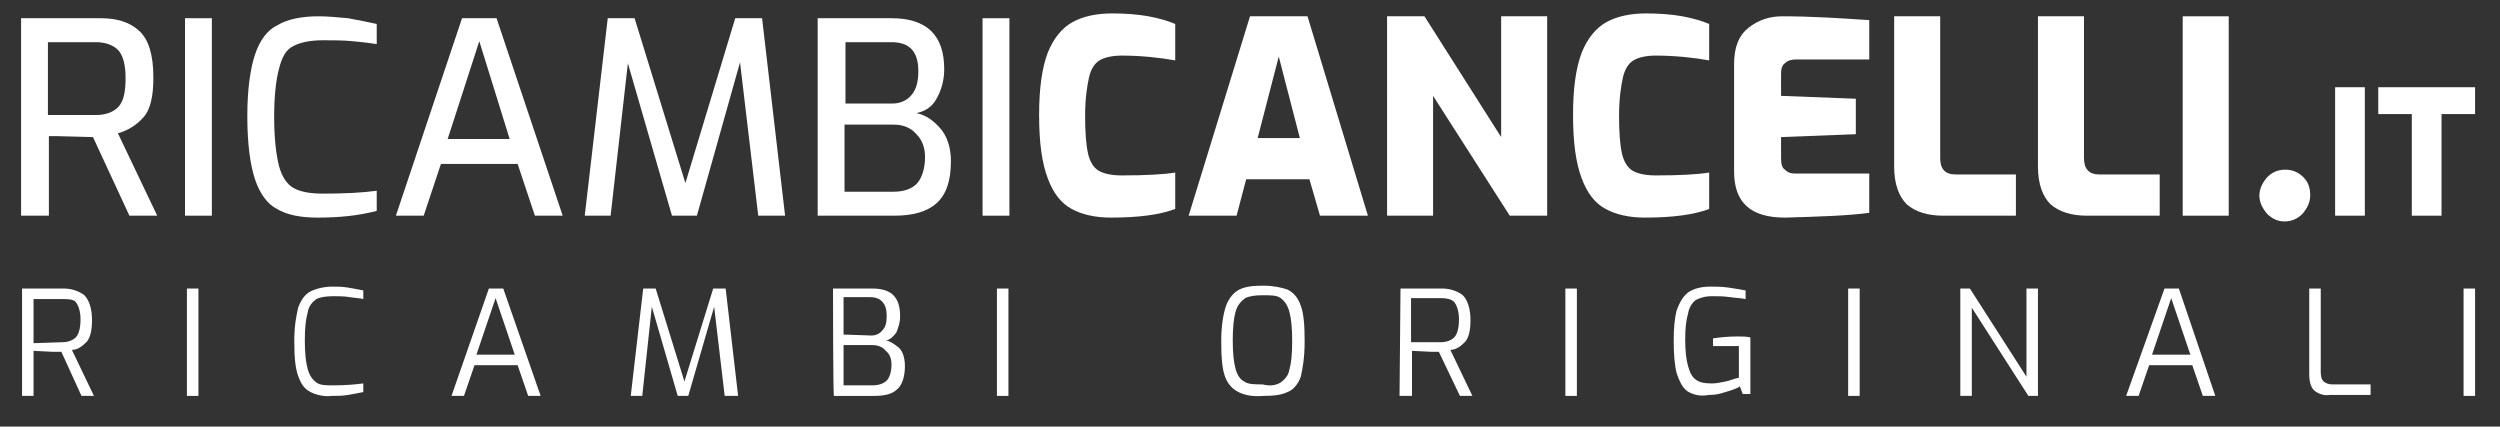<?xml version="1.0" encoding="UTF-8"?> <!-- Generator: Adobe Illustrator 22.1.0, SVG Export Plug-In . SVG Version: 6.00 Build 0) --> <svg xmlns="http://www.w3.org/2000/svg" xmlns:xlink="http://www.w3.org/1999/xlink" version="1.1" id="Livello_1" width="260.8px" height="44.5px" viewBox="0 0 260.8 44.5" style="enable-background:new 0 0 260.8 44.5;" xml:space="preserve"><rect x="0" y="0" width="260.8" height="44.5" fill="#333333" stroke="none"/> <style type="text/css"> .st0{fill:#FFFFFF;} </style> <g> <g> <path class="st0" d="M2.3,30.1h4.4c0.8,0,1.6,0.3,2.1,0.7c0.5,0.5,0.8,1.4,0.8,2.6c0,1.1-0.2,1.9-0.6,2.3 c-0.4,0.4-0.9,0.8-1.5,0.8l2.3,4.8H8.5l-2.1-4.6H5.5l-2-0.1v4.7H2.3V30.1z M6.5,35.7c0.6,0,1.1-0.2,1.4-0.5 c0.3-0.3,0.5-0.9,0.5-1.9c0-0.8-0.2-1.4-0.5-1.8c-0.3-0.3-0.8-0.3-1.4-0.3H3.5v4.6L6.5,35.7L6.5,35.7z"></path> </g> <g> <path class="st0" d="M19.5,30.1h1.2v11.2h-1.2V30.1z"></path> </g> <g> <path class="st0" d="M32.4,40.9c-0.6-0.3-1-0.8-1.3-1.7c-0.3-0.8-0.4-2-0.4-3.6s0.2-2.6,0.4-3.5c0.3-0.8,0.7-1.4,1.3-1.7 c0.6-0.3,1.4-0.5,2.3-0.5c0.5,0,1,0,1.6,0.1c0.6,0.1,1.1,0.2,1.6,0.3v0.9c-0.3-0.1-0.8-0.1-1.4-0.2c-0.6-0.1-1.1-0.1-1.7-0.1 c-0.8,0-1.4,0.1-1.8,0.3c-0.4,0.3-0.8,0.7-0.9,1.4c-0.2,0.7-0.3,1.6-0.3,2.9s0.1,2.3,0.3,3c0.2,0.7,0.5,1.1,0.9,1.4 c0.4,0.3,1,0.3,1.8,0.3c1.3,0,2.3-0.1,3.1-0.2v0.9c-0.5,0.1-1,0.2-1.6,0.3c-0.6,0.1-1.2,0.1-1.7,0.1C33.8,41.4,33,41.2,32.4,40.9z "></path> </g> <g> <path class="st0" d="M51,30.1h1.5l3.9,11.2h-1.3l-1.1-3.2h-4.5l-1.1,3.2h-1.3L51,30.1z M53.7,37l-2-5.9l-2,5.9H53.7z"></path> </g> <g> <path class="st0" d="M75.6,41.3l-1.1-9.3l-2.7,9.3h-1.1L68,32l-1,9.3h-1.2l1.3-11.2h1.3l3,9.7l3-9.7h1.3l1.3,11.2H75.6z"></path> </g> <g> <path class="st0" d="M86.9,30.1h4.1c2,0,2.9,0.9,2.9,2.9c0,0.7-0.2,1.2-0.4,1.7c-0.3,0.4-0.7,0.8-1.1,0.8c0.5,0.1,0.9,0.4,1.4,0.8 c0.4,0.4,0.6,1.1,0.6,1.9c0,1.1-0.3,2-0.8,2.4c-0.5,0.5-1.3,0.7-2.4,0.7h-4.2C86.9,41.3,86.9,30.1,86.9,30.1z M90.9,35 c0.5,0,0.9-0.2,1.2-0.6c0.3-0.3,0.4-0.8,0.4-1.5c0-1.2-0.6-1.9-1.7-1.9h-2.8v3.9L90.9,35L90.9,35z M91,40.2c0.7,0,1.2-0.2,1.5-0.5 c0.3-0.3,0.5-0.9,0.5-1.7c0-0.6-0.2-1.1-0.6-1.4C92.1,36.2,91.6,36,91,36h-3v4.2L91,40.2L91,40.2z"></path> </g> <g> <path class="st0" d="M104,30.1h1.2v11.2H104V30.1z"></path> </g> <g> <path class="st0" d="M129.2,40.9c-0.6-0.3-1.1-0.8-1.4-1.6c-0.3-0.8-0.4-2-0.4-3.7c0-1.6,0.2-2.8,0.5-3.7c0.3-0.8,0.8-1.4,1.4-1.7 c0.6-0.3,1.4-0.4,2.5-0.4c1,0,1.9,0.2,2.5,0.4c0.6,0.3,1.1,0.8,1.4,1.7c0.3,0.8,0.4,2,0.4,3.7s-0.2,2.8-0.4,3.7 c-0.3,0.8-0.8,1.4-1.4,1.6c-0.6,0.3-1.4,0.4-2.5,0.4C130.6,41.4,129.8,41.2,129.2,40.9z M133.6,39.9c0.4-0.3,0.8-0.7,0.9-1.3 c0.2-0.7,0.3-1.6,0.3-3s-0.1-2.4-0.3-3.1s-0.5-1.1-0.9-1.4s-1-0.3-1.9-0.3c-0.8,0-1.4,0.1-1.8,0.3c-0.4,0.3-0.8,0.7-1,1.4 s-0.3,1.7-0.3,3s0.1,2.3,0.3,3c0.2,0.7,0.5,1.1,0.9,1.3c0.4,0.3,1.1,0.3,1.9,0.3C132.5,40.3,133.1,40.2,133.6,39.9z"></path> </g> <g> <path class="st0" d="M146.1,30.1h4.4c0.8,0,1.6,0.3,2.1,0.7c0.5,0.5,0.8,1.4,0.8,2.6c0,1.1-0.2,1.9-0.6,2.3 c-0.4,0.4-0.9,0.8-1.5,0.8l2.3,4.8h-1.3l-2.2-4.6h-0.8l-2-0.1v4.7H146L146.1,30.1L146.1,30.1z M150.3,35.7c0.6,0,1.1-0.2,1.4-0.5 c0.3-0.3,0.5-0.9,0.5-1.9c0-0.8-0.2-1.4-0.5-1.8c-0.3-0.3-0.8-0.4-1.4-0.4h-3.1v4.6C147.3,35.7,150.3,35.7,150.3,35.7z"></path> </g> <g> <path class="st0" d="M163.3,30.1h1.2v11.2h-1.2V30.1z"></path> </g> <g> <path class="st0" d="M176,40.8c-0.5-0.4-0.8-1-1.1-1.9c-0.2-0.8-0.3-2-0.3-3.3c0-1.4,0.1-2.4,0.3-3.2c0.3-0.8,0.6-1.4,1.2-1.9 c0.6-0.4,1.4-0.6,2.3-0.6c0.6,0,1.2,0,1.9,0.1c0.7,0.1,1.3,0.2,1.8,0.3v0.9c-0.4-0.1-0.9-0.1-1.6-0.2c-0.7-0.1-1.3-0.1-1.9-0.1 c-0.8,0-1.3,0.2-1.7,0.4c-0.4,0.3-0.7,0.8-0.8,1.4c-0.2,0.7-0.3,1.5-0.3,2.7s0.1,2.1,0.3,2.8c0.2,0.7,0.4,1.1,0.8,1.4 c0.4,0.3,0.9,0.4,1.7,0.4c0.4,0,0.9-0.1,1.4-0.2s0.9-0.3,1.4-0.4v-3.3h-2.7v-0.8c0.7-0.1,1.5-0.2,2.5-0.2c0.6,0,1,0,1.4,0.1v5.9 h-0.8l-0.3-0.8c-0.4,0.3-0.9,0.4-1.5,0.6c-0.6,0.2-1.1,0.3-1.7,0.3C177.2,41.4,176.5,41.1,176,40.8z"></path> </g> <g> <path class="st0" d="M192.8,30.1h1.2v11.2h-1.2V30.1z"></path> </g> <g> <path class="st0" d="M204.5,30.1h1l5.9,9.2v-9.2h1.2v11.2h-1l-5.9-9.2v9.2h-1.2V30.1z"></path> </g> <g> <path class="st0" d="M225.8,30.1h1.5l3.8,11.2h-1.3l-1.1-3.2h-4.5l-1.1,3.2h-1.3L225.8,30.1z M228.5,37l-2-5.9l-2,5.9H228.5z"></path> </g> <g> <path class="st0" d="M241.5,40.8c-0.4-0.3-0.6-0.9-0.6-1.8v-8.9h1.2v8.7c0,0.5,0.1,0.8,0.3,1c0.3,0.2,0.5,0.3,0.9,0.3h4v1.1h-4.3 C242.5,41.3,241.9,41.1,241.5,40.8z"></path> </g> <g> <path class="st0" d="M257,30.1h1.2v11.2H257V30.1z"></path> </g> </g> <g> <path class="st0" d="M2.2,1.9h8.3c1.7,0,3,0.4,4,1.3s1.5,2.5,1.5,4.9c0,1.9-0.3,3.3-1,4.1c-0.7,0.8-1.6,1.4-2.7,1.7l4.1,8.6h-2.9 l-3.8-8.2l-3.8-0.1c-0.2,0-0.5,0-0.8,0v8.3H2.2V1.9z M10,12c1,0,1.8-0.3,2.3-0.8c0.6-0.6,0.8-1.6,0.8-3.1c0-1.4-0.3-2.4-0.8-2.9 S11,4.4,10,4.4H5V12H10z"></path> <path class="st0" d="M19.3,1.9h2.8v20.6h-2.8V1.9z"></path> <path class="st0" d="M28.9,21.8c-1-0.5-1.8-1.6-2.3-3.1c-0.5-1.5-0.8-3.7-0.8-6.6c0-2.7,0.3-4.9,0.8-6.4c0.5-1.5,1.3-2.6,2.4-3.1 C30,2,31.5,1.7,33.2,1.7c1,0,2,0.1,3.1,0.2c1.1,0.2,2.1,0.4,3,0.6v2.1c-0.6-0.1-1.4-0.2-2.5-0.3c-1-0.1-2.1-0.1-3.1-0.1 c-1.3,0-2.3,0.2-3.1,0.6S29.4,6,29.1,7.2c-0.3,1.1-0.5,2.8-0.5,5c0,2.2,0.2,3.9,0.5,5.1c0.3,1.1,0.8,1.9,1.5,2.3 c0.7,0.4,1.7,0.6,3.1,0.6c2.3,0,4.1-0.1,5.6-0.3V22c-1.9,0.5-3.9,0.7-6.2,0.7C31.3,22.7,29.9,22.4,28.9,21.8z"></path> <path class="st0" d="M48.2,1.9h3.6l6.9,20.6h-2.9l-1.8-5.4H46l-1.8,5.4h-2.9L48.2,1.9z M53.2,14.6L50,4.3l-3.3,10.2H53.2z"></path> <path class="st0" d="M79.1,22.5l-1.9-16l-4.5,16h-2.6L65.5,6.6l-1.8,15.9H61l2.4-20.6h2.8l5.3,17.2l5.2-17.2h2.8l2.4,20.6H79.1z"></path> <path class="st0" d="M85.3,1.9H93c3.7,0,5.5,1.8,5.5,5.3c0,1.2-0.3,2.2-0.8,3.1s-1.2,1.3-2.1,1.5c1,0.2,1.8,0.8,2.5,1.6 c0.7,0.8,1.1,2,1.1,3.4c0,2.1-0.5,3.5-1.5,4.4c-1,0.9-2.5,1.3-4.4,1.3h-8V1.9z M93.1,10.8c0.8,0,1.5-0.3,2-0.9 c0.5-0.6,0.7-1.4,0.7-2.5c0-2-0.9-3-2.8-3h-4.8v6.4H93.1z M93.2,20c1.1,0,1.9-0.3,2.4-0.8s0.9-1.5,0.9-2.8c0-1-0.3-1.8-0.9-2.4 C95,13.3,94.2,13,93.2,13h-5.1v7H93.2z"></path> <path class="st0" d="M102.5,1.9h2.8v20.6h-2.8V1.9z"></path> <path class="st0" d="M111.8,21.8c-1.1-0.6-1.9-1.6-2.5-3.2s-0.9-3.7-0.9-6.6c0-2.8,0.3-4.9,0.9-6.5c0.6-1.5,1.5-2.6,2.6-3.2 s2.5-0.9,4.1-0.9c1.4,0,2.7,0.1,3.8,0.3c1.1,0.2,2.1,0.5,2.8,0.8v3.8c-1.7-0.3-3.6-0.5-5.6-0.5c-1,0-1.8,0.2-2.3,0.5 s-0.9,0.9-1.1,1.8c-0.2,0.9-0.4,2.2-0.4,4c0,1.7,0.1,3,0.3,3.9c0.2,0.9,0.6,1.5,1.1,1.8c0.5,0.3,1.3,0.5,2.4,0.5 c2.5,0,4.4-0.1,5.6-0.3v3.8c-1.6,0.6-3.8,0.9-6.7,0.9C114.3,22.7,112.9,22.4,111.8,21.8z"></path> <path class="st0" d="M130.4,1.7h6l6.3,20.8h-5l-1.1-3.8h-6.6l-1,3.8h-5L130.4,1.7z M135.6,14.4l-2.2-8.5l-2.2,8.5H135.6z"></path> <path class="st0" d="M144.8,1.7h3.8l8,12.6V1.7h4.8v20.8h-3.9l-8-12.5v12.5h-4.8V1.7z"></path> <path class="st0" d="M167.5,21.8c-1.1-0.6-1.9-1.6-2.5-3.2s-0.9-3.7-0.9-6.6c0-2.8,0.3-4.9,0.9-6.5c0.6-1.5,1.5-2.6,2.6-3.2 s2.5-0.9,4.1-0.9c1.4,0,2.7,0.1,3.8,0.3c1.1,0.2,2.1,0.5,2.8,0.8v3.8c-1.7-0.3-3.6-0.5-5.6-0.5c-1,0-1.8,0.2-2.3,0.5 s-0.9,0.9-1.1,1.8c-0.2,0.9-0.4,2.2-0.4,4c0,1.7,0.1,3,0.3,3.9c0.2,0.9,0.6,1.5,1.1,1.8c0.5,0.3,1.3,0.5,2.4,0.5 c2.5,0,4.4-0.1,5.6-0.3v3.8c-1.6,0.6-3.8,0.9-6.7,0.9C170,22.7,168.6,22.4,167.5,21.8z"></path> <path class="st0" d="M180.9,17.9V6.7c0-1.8,0.5-3,1.5-3.8c1-0.8,2.2-1.2,3.5-1.2c3.1,0,6.1,0.2,9.1,0.4v4.1h-7.6 c-0.5,0-0.9,0.1-1.2,0.4c-0.3,0.2-0.4,0.6-0.4,1.1V10l7.8,0.3V14l-7.8,0.3v2.2c0,0.6,0.1,1,0.4,1.2c0.3,0.3,0.6,0.4,1,0.4h7.8v4.1 c-2.2,0.3-5.2,0.4-8.8,0.5C182.6,22.7,180.9,21.1,180.9,17.9z"></path> <path class="st0" d="M198.9,21.3c-0.8-0.8-1.3-2.1-1.3-3.9V1.7h4.8v14.8c0,1.1,0.5,1.7,1.6,1.7h6.3v4.3h-7.6 C201.1,22.5,199.8,22.1,198.9,21.3z"></path> <path class="st0" d="M213.9,21.3c-0.8-0.8-1.3-2.1-1.3-3.9V1.7h4.8v14.8c0,1.1,0.5,1.7,1.6,1.7h6.3v4.3h-7.6 C216.1,22.5,214.8,22.1,213.9,21.3z"></path> <path class="st0" d="M227.7,1.7h4.8v20.8h-4.8V1.7z"></path> <path class="st0" d="M235.7,20.4c0-0.7,0.3-1.3,0.8-1.9c0.5-0.5,1.1-0.8,1.9-0.8c0.8,0,1.4,0.3,1.9,0.8c0.5,0.5,0.7,1.1,0.7,1.9 c0,0.7-0.3,1.3-0.8,1.9c-0.5,0.5-1.1,0.8-1.9,0.8c-0.7,0-1.3-0.3-1.8-0.8C236,21.7,235.7,21.1,235.7,20.4z"></path> <path class="st0" d="M243.6,9.1h3.1v13.4h-3.1V9.1z"></path> <path class="st0" d="M251.6,11.9h-3.5V9.1h10.1v2.8h-3.5v10.6h-3.1V11.9z"></path> </g> </svg> 